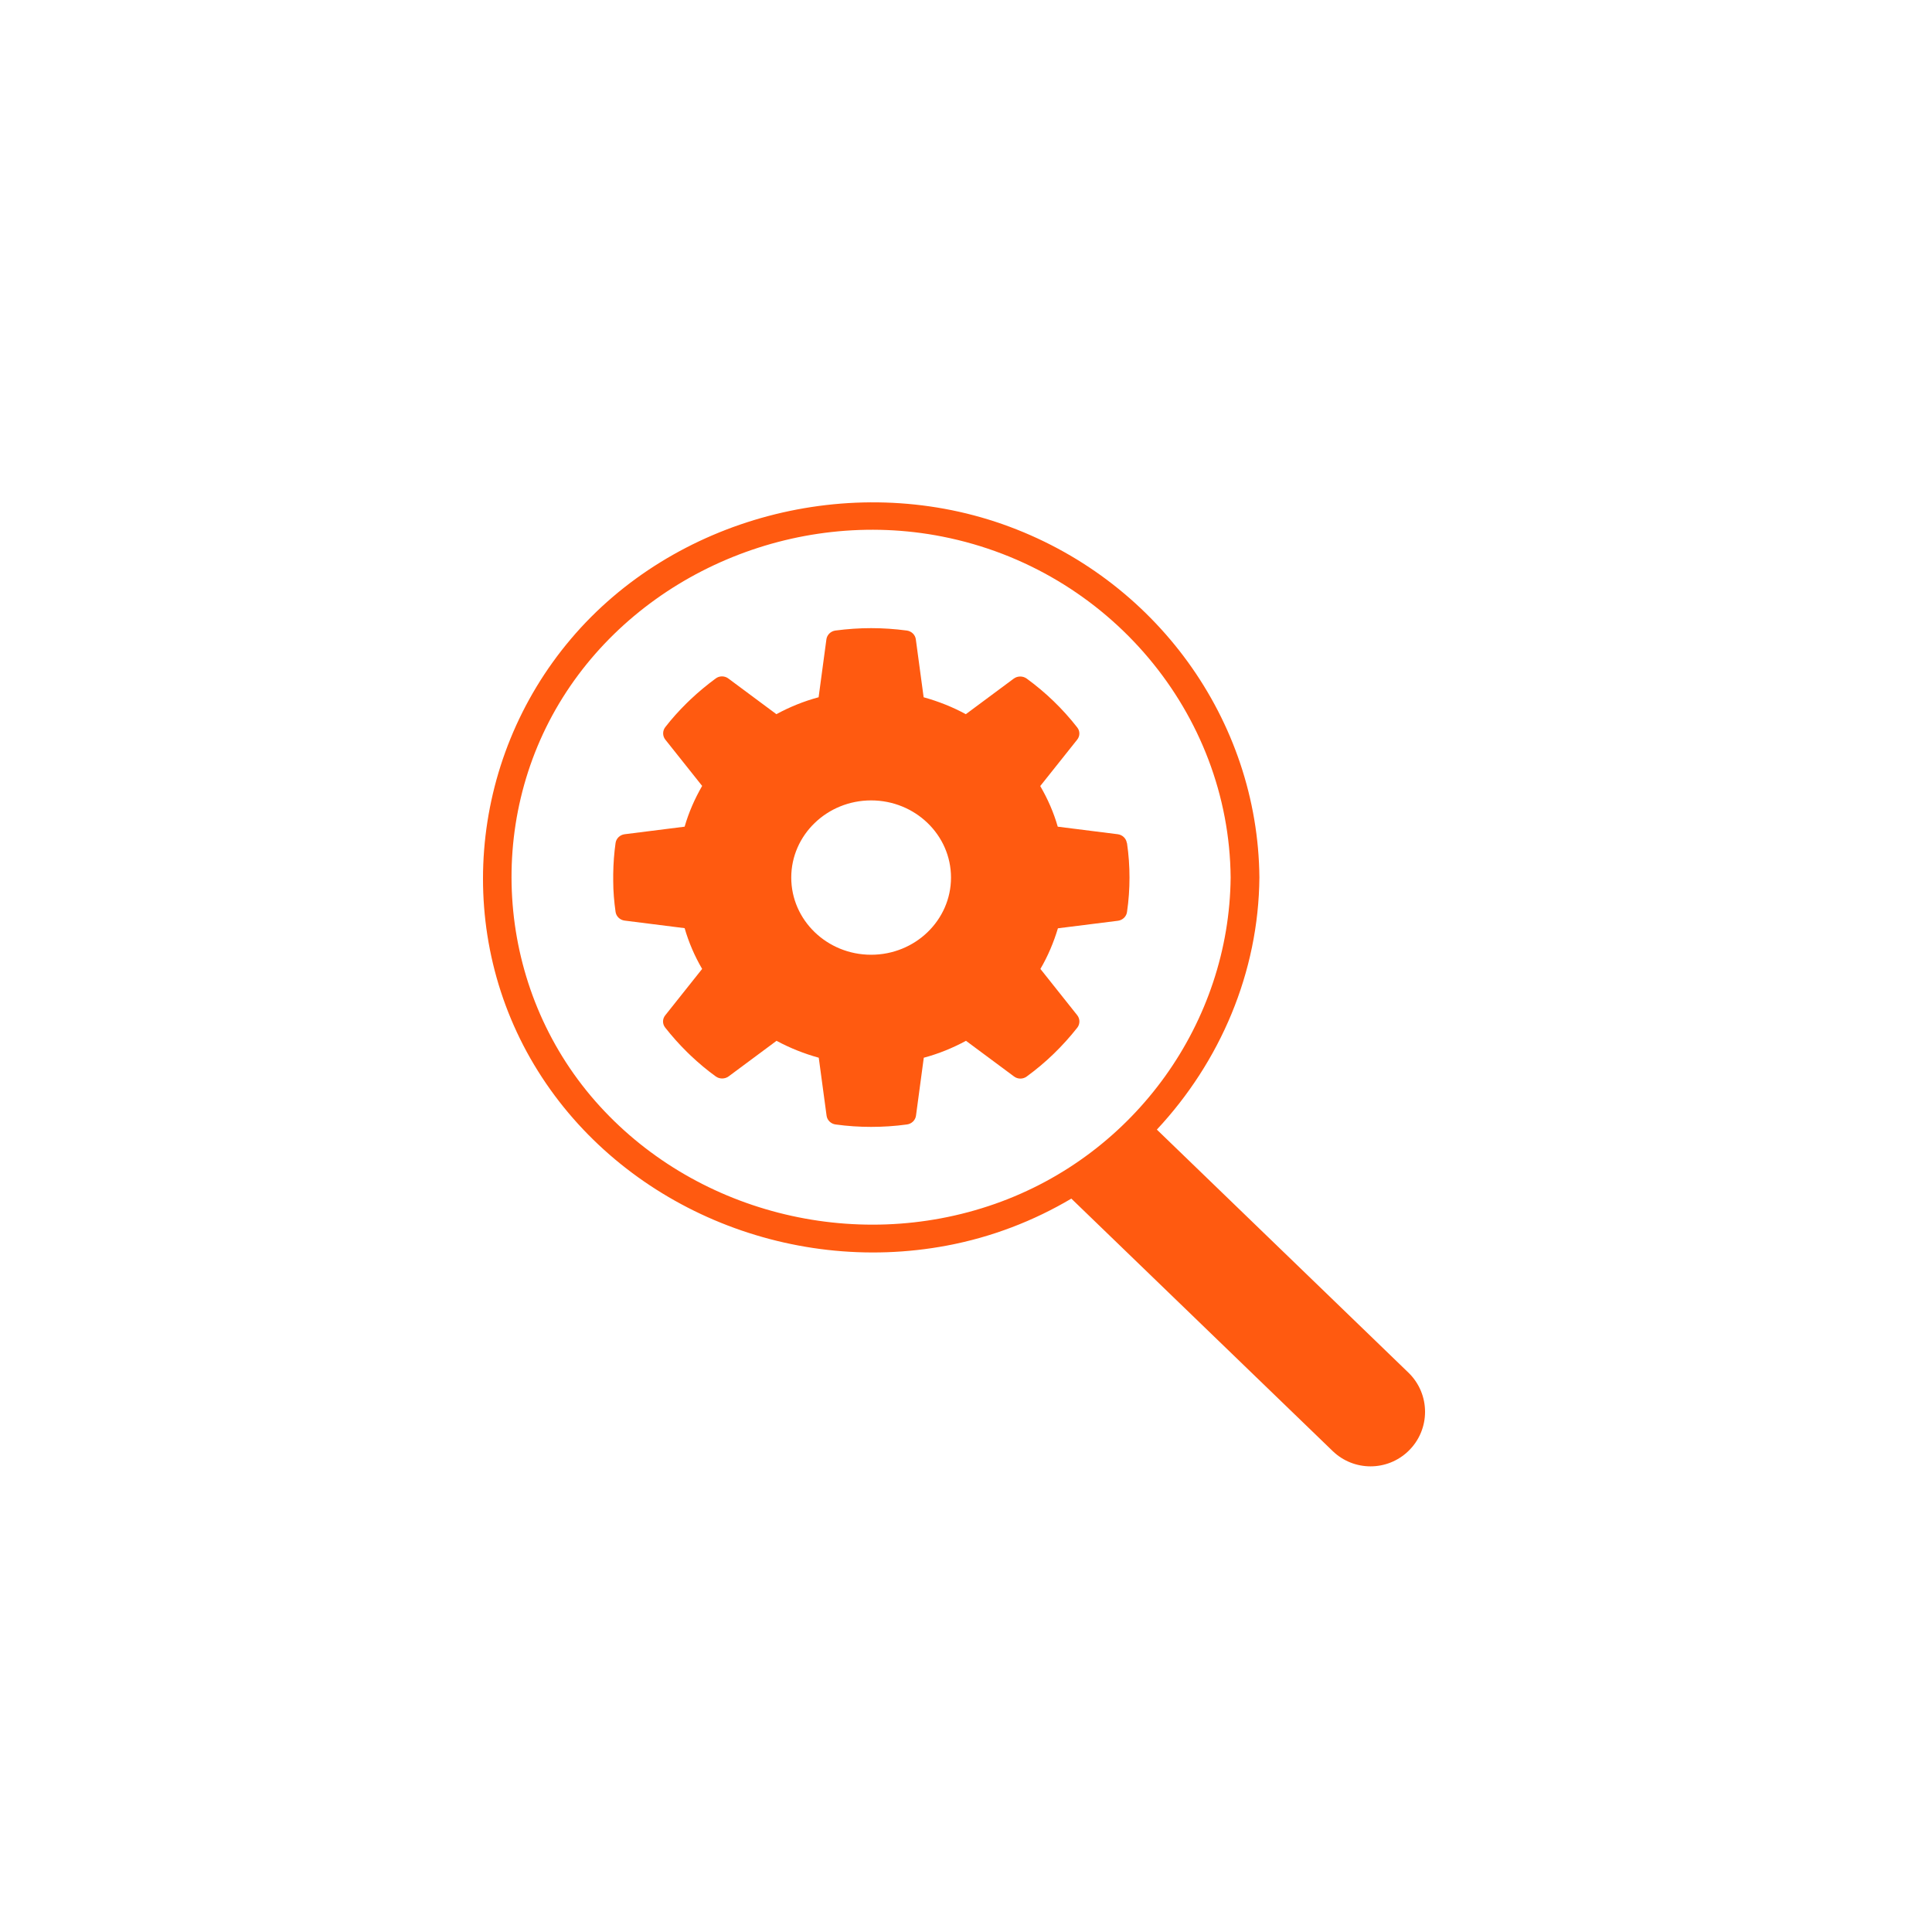 <svg width="80" height="80" viewBox="0 0 80 80" fill="none" xmlns="http://www.w3.org/2000/svg">
<path d="M58.319 60.084C59.238 59.197 59.238 57.725 58.319 56.837L47.903 46.774C50.524 43.967 52.117 40.265 52.149 36.332C52.091 29.829 47.864 23.939 41.515 21.706C35.21 19.493 27.89 21.438 23.644 26.452C19.372 31.492 18.777 38.764 22.278 44.354C25.761 49.919 32.608 52.821 39.21 51.577C41.075 51.226 42.809 50.551 44.362 49.632L55.182 60.084C56.057 60.93 57.444 60.93 58.319 60.084ZM24.647 45.593C20.576 40.947 20.045 34.081 23.301 28.885C26.524 23.745 32.913 21.012 39.023 22.219C45.929 23.582 50.9 29.554 50.958 36.332C50.906 42.297 47.042 47.8 41.197 49.851C35.34 51.908 28.673 50.188 24.647 45.593Z" fill="#FF5A10"/>
<path d="M46.66 34.907C46.634 34.719 46.479 34.569 46.285 34.544L43.799 34.231C43.631 33.643 43.385 33.081 43.074 32.549L44.602 30.63C44.725 30.479 44.725 30.267 44.602 30.117C44.007 29.354 43.301 28.672 42.511 28.097C42.356 27.985 42.136 27.985 41.981 28.097L39.993 29.573C39.443 29.273 38.854 29.041 38.246 28.872L37.922 26.471C37.897 26.284 37.741 26.134 37.547 26.109C36.55 25.977 35.592 25.977 34.596 26.109C34.401 26.134 34.246 26.284 34.22 26.471L33.897 28.872C33.288 29.035 32.699 29.273 32.149 29.573L30.162 28.097C30.006 27.978 29.786 27.978 29.631 28.097C29.275 28.36 28.926 28.647 28.596 28.96L28.434 29.116C28.116 29.429 27.812 29.767 27.547 30.11C27.43 30.261 27.43 30.473 27.547 30.623L29.074 32.543C28.764 33.081 28.518 33.643 28.349 34.231L25.864 34.544C25.67 34.569 25.515 34.719 25.489 34.907C25.43 35.325 25.398 35.751 25.392 36.188V36.482C25.392 36.907 25.43 37.339 25.489 37.758C25.515 37.945 25.67 38.095 25.864 38.12L28.349 38.433C28.518 39.021 28.764 39.59 29.074 40.121L27.547 42.041C27.424 42.191 27.424 42.404 27.547 42.554C27.819 42.898 28.116 43.235 28.44 43.554L28.602 43.711C28.932 44.023 29.275 44.311 29.638 44.573C29.793 44.686 30.013 44.686 30.168 44.573L32.155 43.098C32.712 43.398 33.294 43.629 33.903 43.798L34.227 46.199C34.252 46.387 34.408 46.537 34.602 46.562C35.1 46.631 35.592 46.662 36.071 46.662C36.55 46.662 37.055 46.631 37.553 46.562C37.748 46.537 37.903 46.387 37.929 46.199L38.252 43.798C38.861 43.636 39.443 43.398 40 43.098L41.987 44.573C42.142 44.692 42.362 44.692 42.518 44.573C43.307 43.998 44.007 43.317 44.608 42.554C44.725 42.404 44.725 42.191 44.608 42.041L43.081 40.121C43.392 39.59 43.631 39.021 43.806 38.439L46.291 38.127C46.486 38.102 46.641 37.952 46.667 37.764C46.738 37.283 46.77 36.801 46.77 36.338C46.77 35.876 46.738 35.394 46.667 34.913L46.66 34.907ZM36.071 39.534C34.246 39.534 32.764 38.102 32.764 36.338C32.764 34.575 34.246 33.143 36.071 33.143C37.897 33.143 39.379 34.575 39.379 36.338C39.379 38.102 37.897 39.534 36.071 39.534Z" fill="#FF5A10"/>
</svg>
